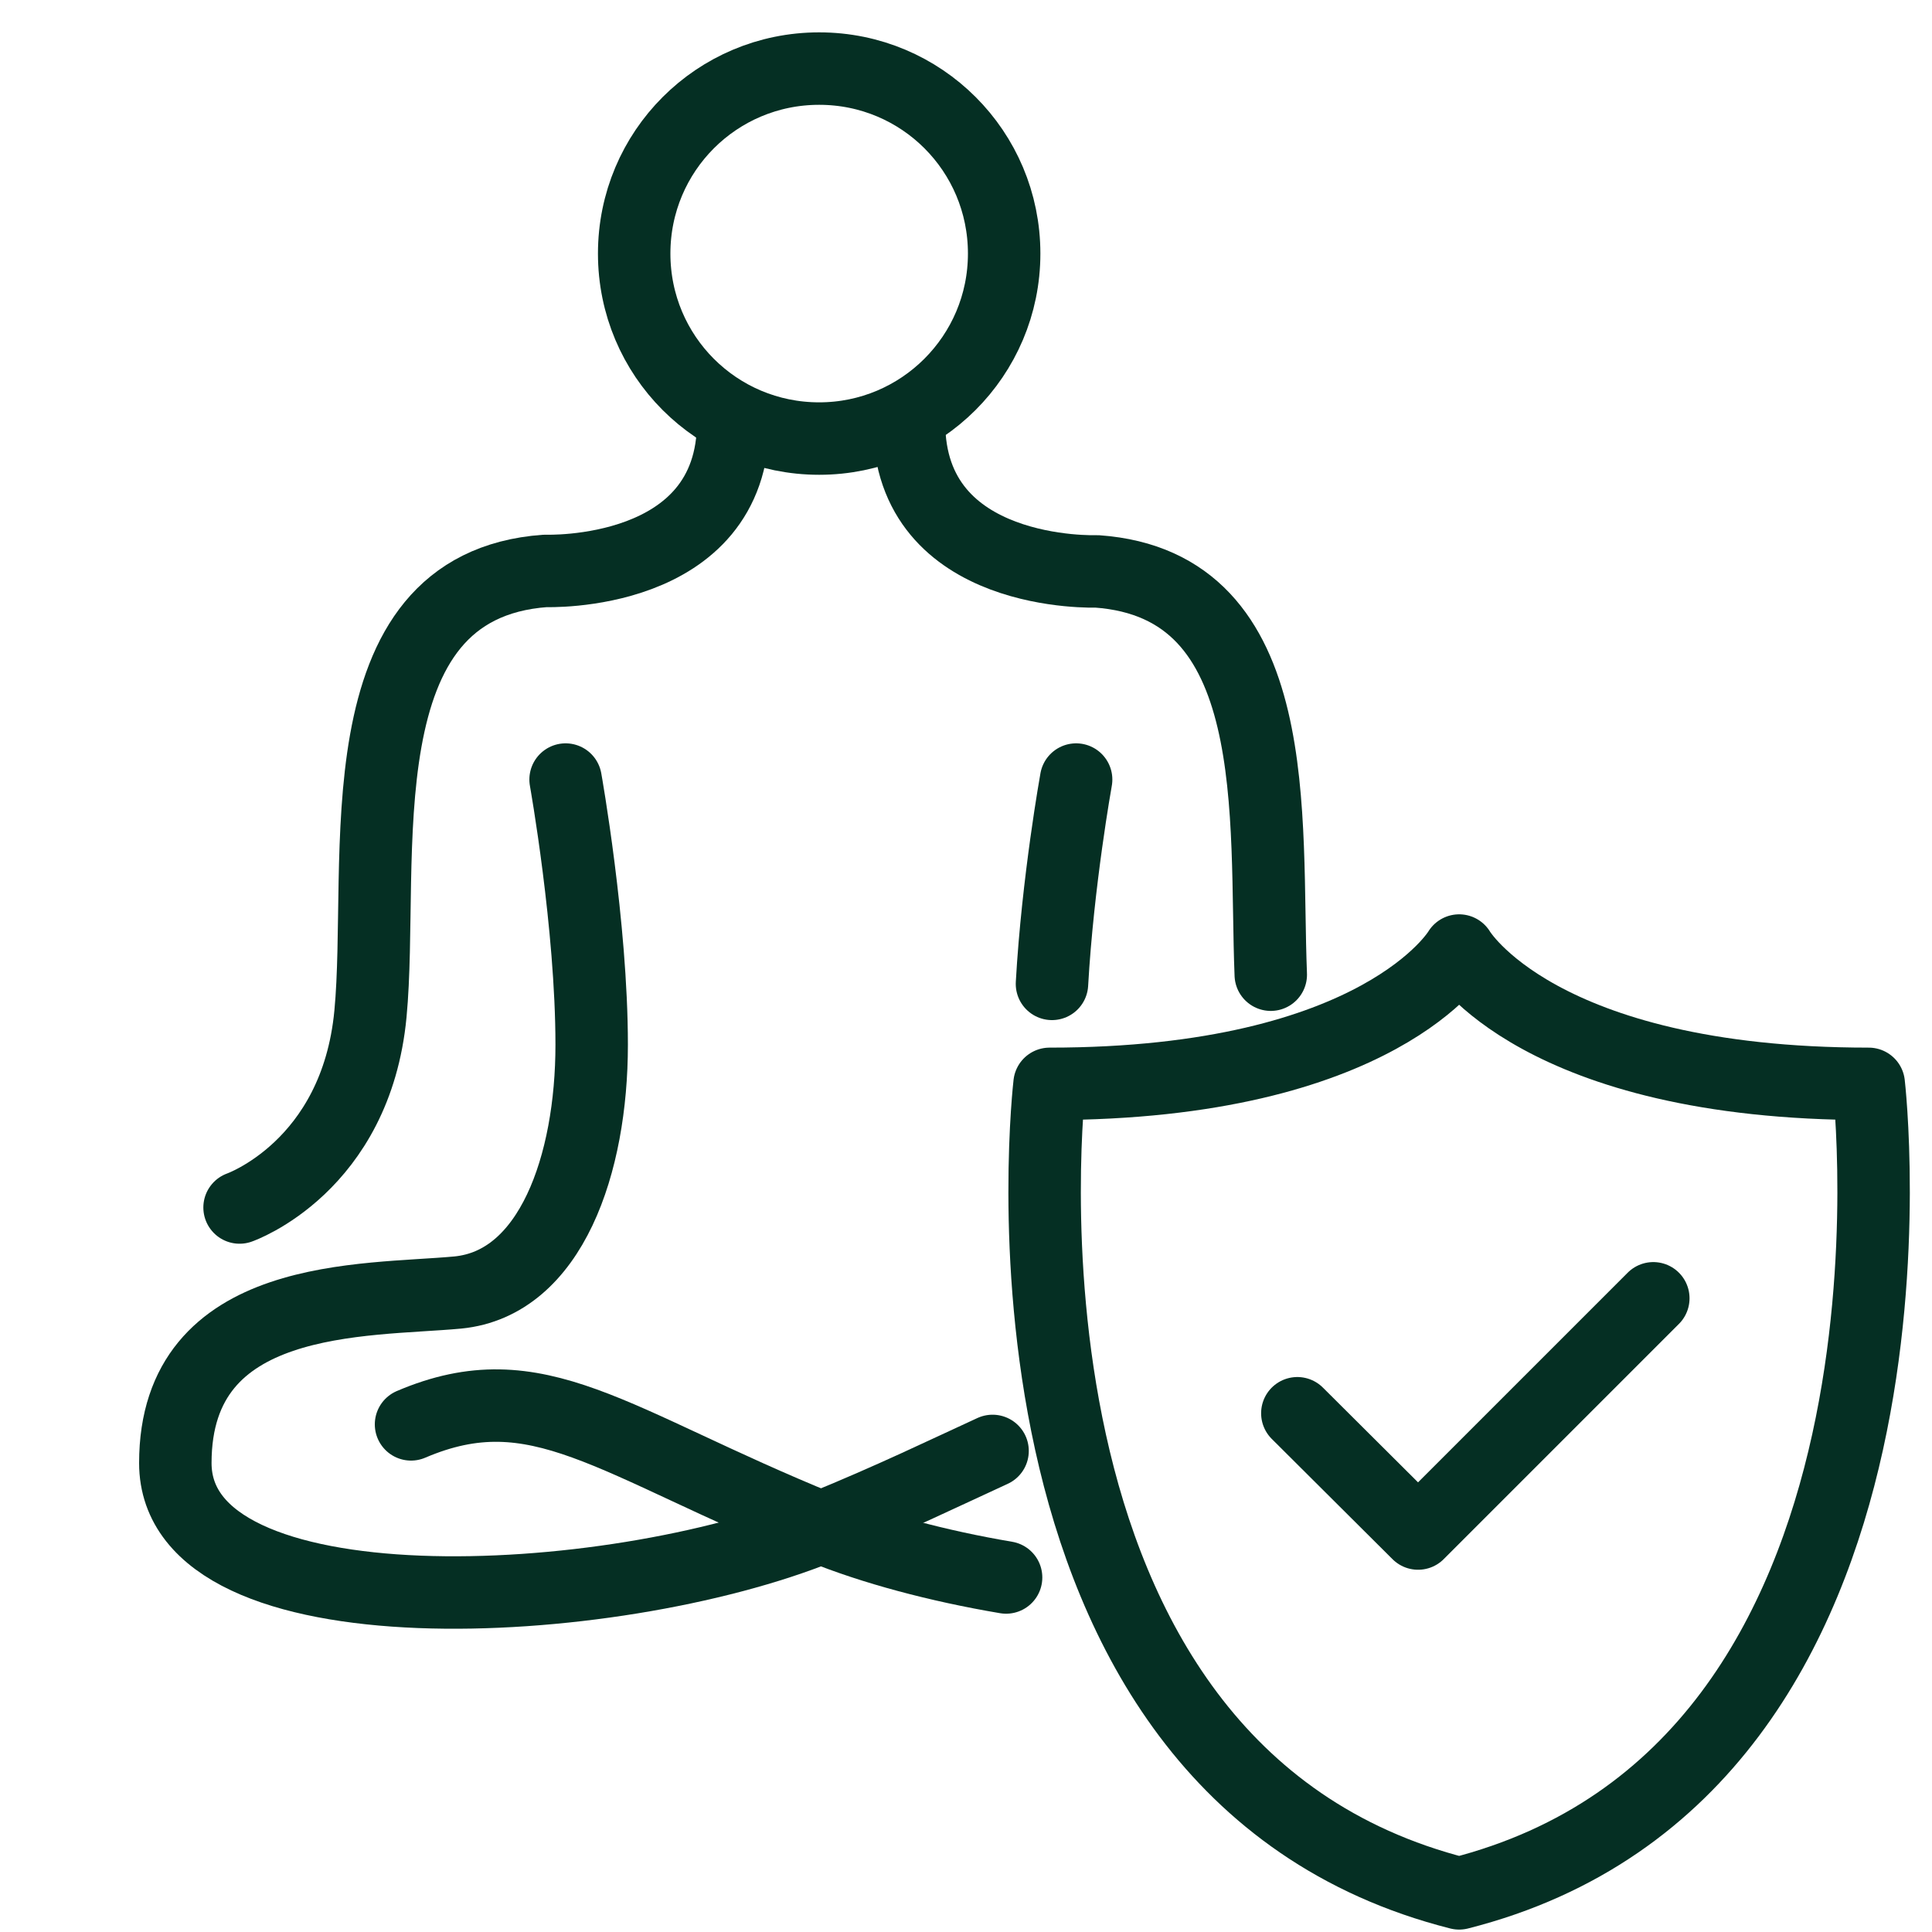 <svg viewBox="0 0 40 40" xmlns="http://www.w3.org/2000/svg" data-sanitized-data-name="Layer 1" data-name="Layer 1" id="Layer_1">
  <defs>
    <style>
      .cls-1 {
        fill: none;
        stroke: #052f23;
        stroke-linecap: round;
        stroke-linejoin: round;
        stroke-width: 1.5px;
      }
    </style>
  </defs>
  <g>
    <path d="M30.21,39.2c10.14-2.57,8.48-16.76,8.48-16.76-6.86,0-8.48-2.76-8.48-2.76,0,0-1.62,2.76-8.48,2.76,0,0-1.67,14.19,8.48,16.76Z" class="cls-1"></path>
    <polyline points="26.86 29.26 29.36 31.75 34.23 26.88" class="cls-1"></polyline>
  </g>
  <g>
    <path d="M11.71,16.14s.54,3.02,.54,5.49-.84,4.94-2.77,5.13c-1.93,.18-5.85-.03-5.85,3.53s9.01,3.11,13.38,1.33c1.45-.59,2.58-1.14,3.54-1.58" class="cls-1"></path>
    <path d="M4.96,25s2.41-.84,2.71-4.01c.3-3.17-.66-8.86,3.62-9.17,0,0,3.89,.15,3.89-3.08" class="cls-1"></path>
    <path d="M20.83,32.66c-1.42-.24-2.76-.6-3.82-1.03-4.37-1.78-5.88-3.26-8.5-2.14" class="cls-1"></path>
    <path d="M22.28,16.14s-.38,2.1-.5,4.23" class="cls-1"></path>
    <path d="M26.31,20.18c-.13-3.24,.34-8.07-3.6-8.35,0,0-3.89,.15-3.89-3.08" class="cls-1"></path>
    <path d="M16.96,9.08c2.11,0,3.83-1.71,3.83-3.83s-1.71-3.83-3.83-3.83-3.83,1.71-3.83,3.83,1.71,3.83,3.83,3.83Z" class="cls-1"></path>
  </g>
</svg>